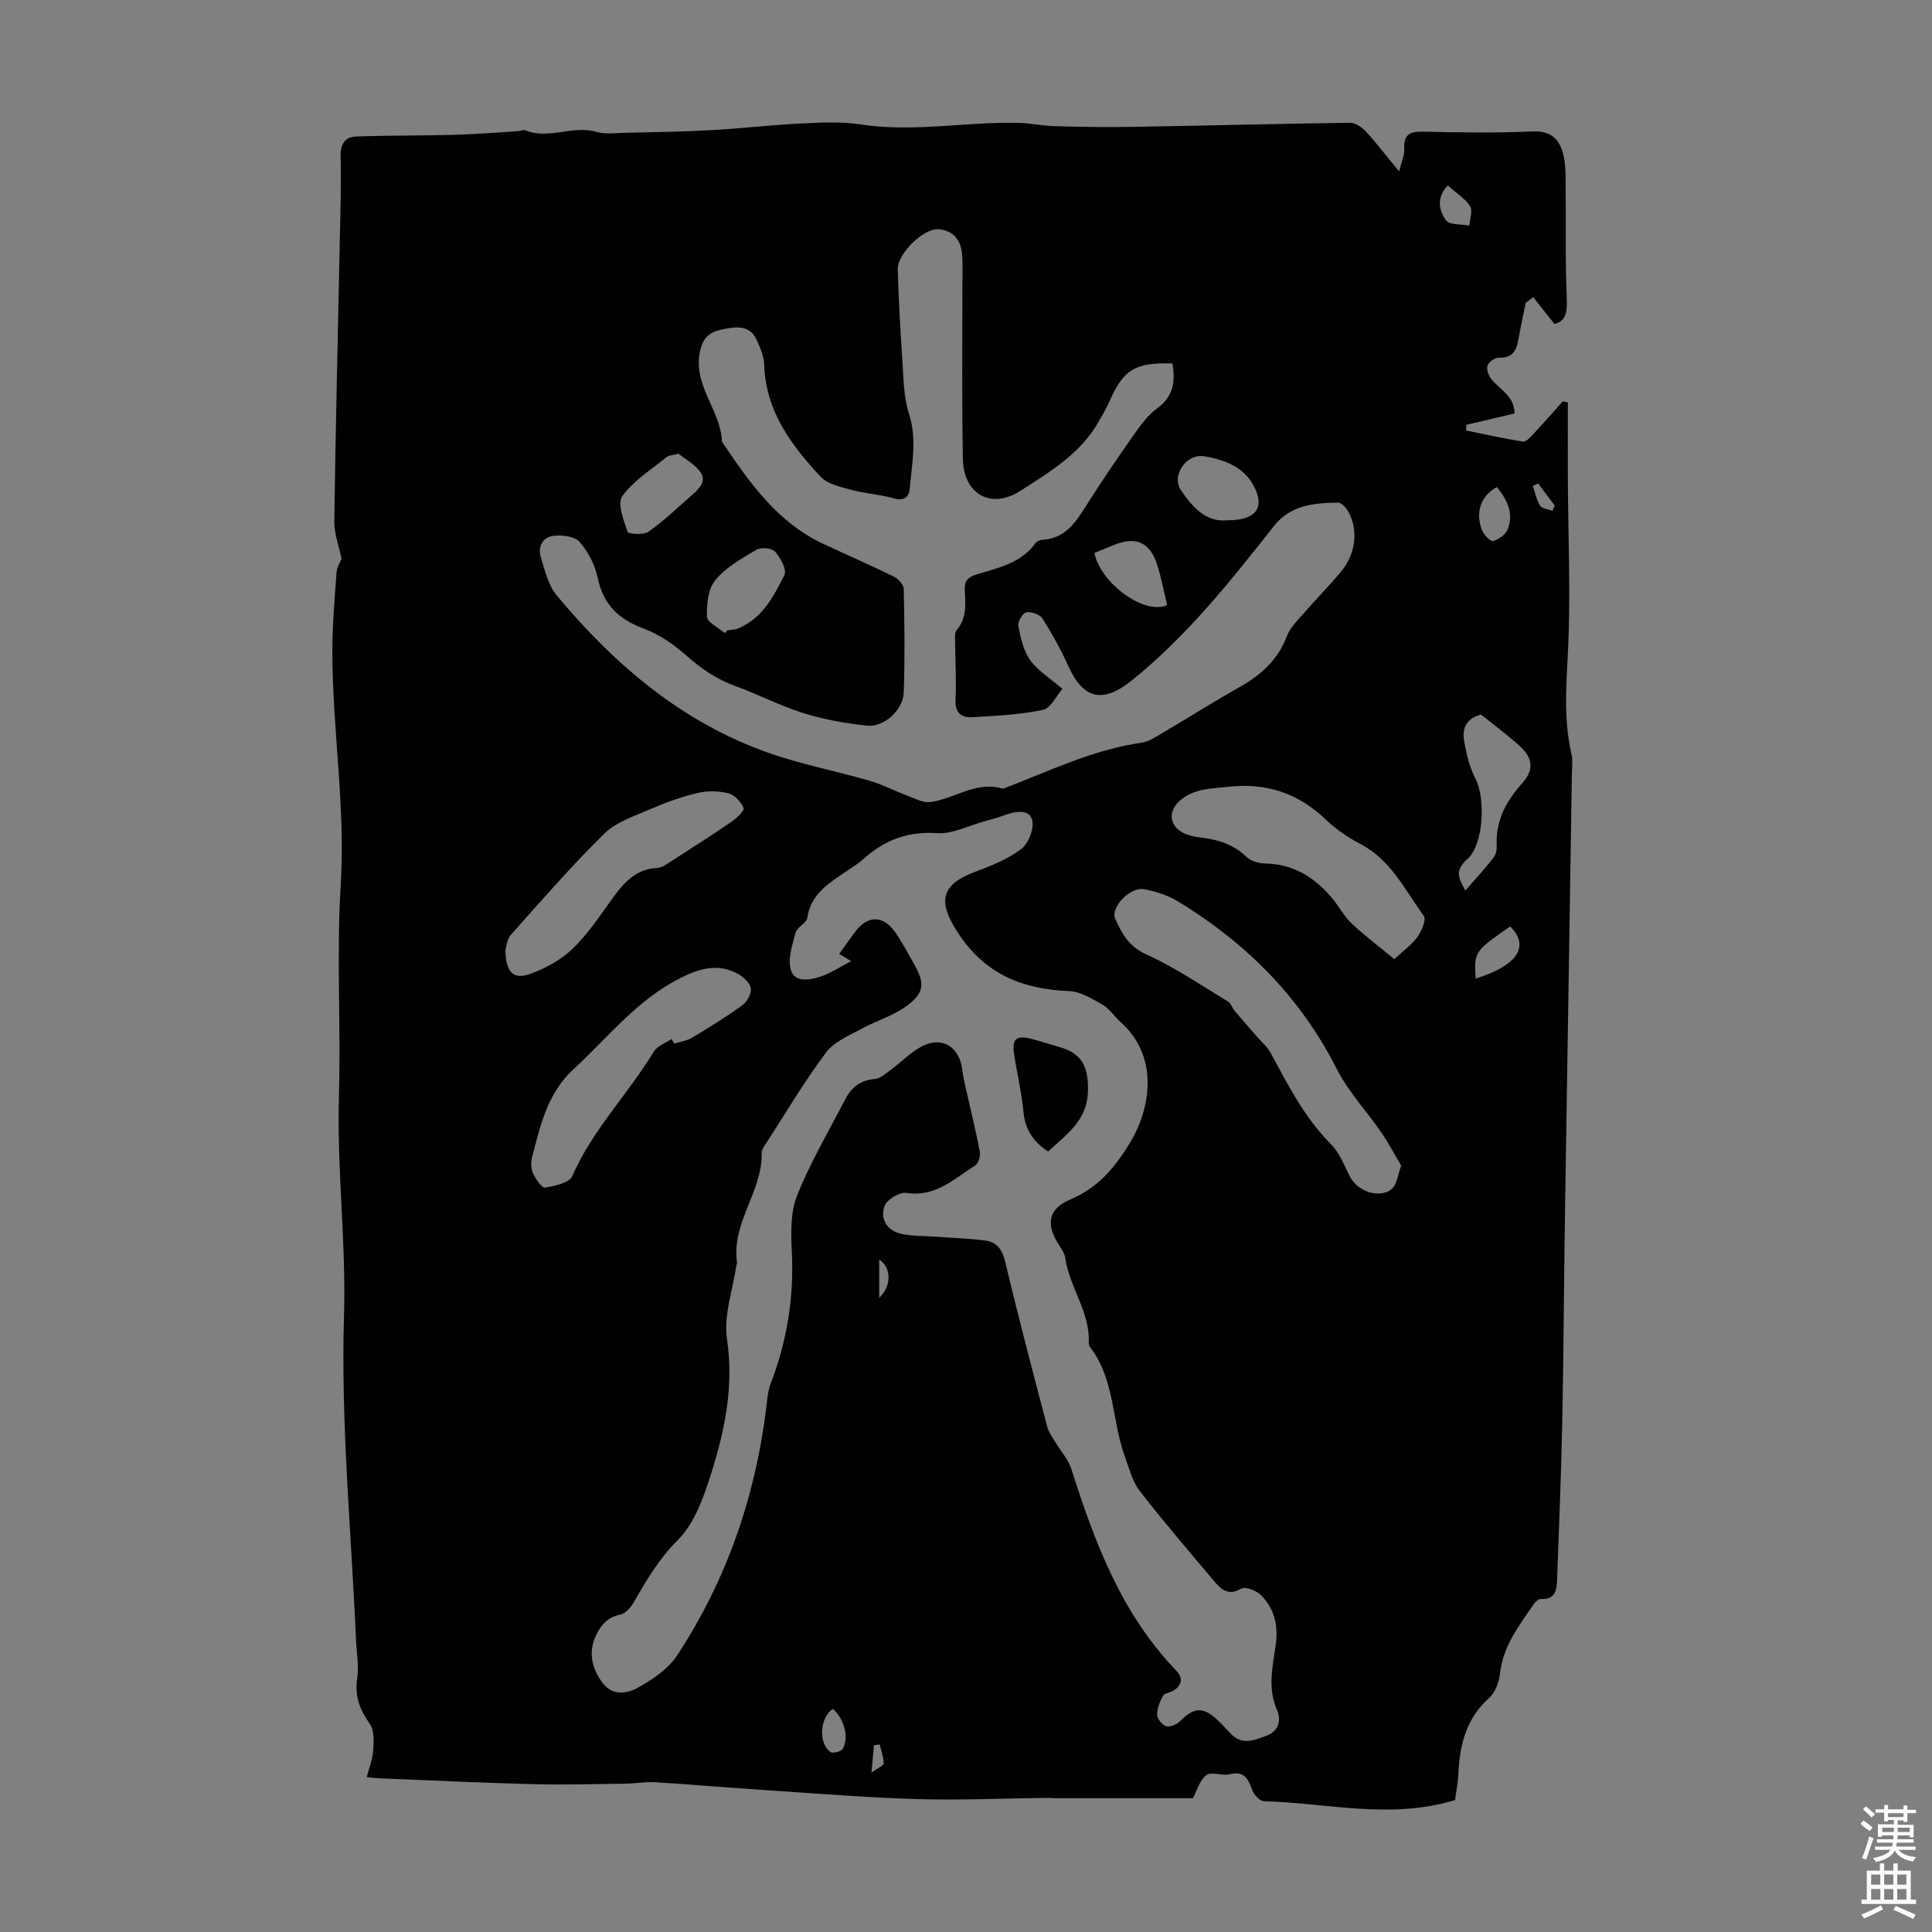 <svg enable-background="new 0 0 400 400" viewBox="0 0 400 400" xmlns="http://www.w3.org/2000/svg"><rect x="0" y="0" width="400" height="400" fill="#808080" stroke="none"/><path d="m301.25 372.68c-13.41 4.1-26.49.59-39.57.24-.86-.02-2.09-1.37-2.44-2.35-.83-2.35-1.68-3.97-4.69-3.23-1.55.38-3.81-.61-4.81.19-1.43 1.14-2.01 3.36-2.76 4.77-9.31 0-18.87 0-28.43 0-.56 0-1.12-.07-1.68-.07-9 .1-18.01.51-27 .25-10.5-.31-20.99-1.17-31.48-1.86-7.59-.5-15.17-1.16-22.76-1.63-1.99-.12-4 .26-6.01.29-6.35.08-12.7.28-19.04.12-10.62-.27-21.23-.79-31.85-1.21-.66-.03-1.32-.11-2.8-.25.51-2.01 1.24-3.79 1.35-5.6.12-1.82.22-4.1-.72-5.44-2.04-2.91-3.15-5.68-2.61-9.33.39-2.6-.12-5.34-.24-8.02-.97-22.36-3.16-44.75-2.49-67.06.46-15.26-1.49-30.31-1.05-45.5.43-14.59-.53-29.24.37-43.79 1-16.09-1.68-31.93-1.73-47.91-.02-5.58.46-11.16.86-16.74.08-1.12.79-2.2 1.04-2.85-.55-2.74-1.54-5.28-1.5-7.81.27-19.47.76-38.93 1.15-58.39.12-5.71.3-11.42.16-17.12-.06-2.54.88-4.04 3.22-4.12 6.78-.24 13.58-.16 20.37-.35 4.43-.12 8.85-.49 13.28-.76.44-.03.96-.34 1.31-.19 4.88 2.04 9.87-1.12 14.81.35 1.75.52 3.77.23 5.66.19 6.01-.14 12.02-.22 18.02-.55 6.2-.34 12.39-1.08 18.59-1.38 4.12-.2 8.34-.43 12.38.19 10.99 1.69 21.88-.6 32.81-.32 2.43.06 4.85.61 7.28.68 5.35.15 10.7.24 16.05.15 15.08-.25 30.15-.65 45.23-.85 1.09-.01 2.43.92 3.25 1.8 2.18 2.36 4.14 4.94 6.9 8.28.51-2.11 1.12-3.38 1.05-4.62-.14-2.77.9-3.68 3.69-3.62 7.61.16 15.23.3 22.83-.05 3.87-.18 5.63 1.61 6.42 4.81.48 1.91.46 3.97.48 5.96.08 8.03-.1 16.07.24 24.09.12 2.83-.37 4.5-2.56 5-1.6-2.02-2.99-3.78-4.39-5.54-.52.39-1.04.78-1.56 1.17-.52 2.59-1.09 5.17-1.55 7.78-.4 2.26-1.33 3.66-3.97 3.57-.82-.03-2.12.87-2.39 1.63-.27.77.22 2.09.81 2.83 1.75 2.17 4.76 3.46 4.79 7.09-3.4.8-6.69 1.58-9.98 2.36-.01.39-.03.78-.04 1.17 3.92.79 7.82 1.67 11.76 2.3.6.1 1.48-.84 2.06-1.46 2.1-2.26 4.14-4.58 6.19-6.88.35.07.7.14 1.05.21 0 5.31-.02 10.62 0 15.93.05 12.19.63 24.4-.02 36.56-.37 6.85-.79 13.52.75 20.24.32 1.38.12 2.9.1 4.35-.48 30.77-.98 61.54-1.45 92.31-.21 13.99-.26 27.98-.55 41.96-.22 10.73-.66 21.46-1.05 32.19-.08 2.15-.22 4.4-3.4 4.22-.49-.03-1.16.64-1.51 1.15-3.01 4.42-6.32 8.64-6.93 14.3-.19 1.76-.97 3.9-2.23 5.02-4.64 4.14-6.03 9.41-6.36 15.26-.04 1.99-.45 3.98-.71 5.89zm-127.51-175.18c1.23-1.7 2.31-3.25 3.45-4.74 2.44-3.2 5.57-3.27 7.98.02 1.52 2.06 2.67 4.39 3.96 6.61 2.48 4.26 2.3 6.29-1.81 9.16-2.7 1.88-6.03 2.84-8.95 4.45-2.58 1.42-5.66 2.66-7.32 4.87-4.42 5.89-8.2 12.27-12.2 18.47-.48.74-1.16 1.59-1.15 2.37.18 8-6.33 14.49-5.1 22.71.03.2-.13.43-.16.65-.73 5.07-2.66 10.32-1.93 15.17 1.46 9.7-.42 18.76-3.23 27.71-1.55 4.93-3.45 10.41-6.94 13.89-3.95 3.93-6.51 8.34-9.16 12.95-.61 1.05-1.72 2.29-2.79 2.5-2.67.54-4.09 2.3-5.06 4.44-1.57 3.47-.77 6.79 1.47 9.74 2.06 2.72 5.11 2.15 7.3.93 3.01-1.68 6.23-3.84 8.08-6.65 10.61-16.11 16.56-33.97 18.68-53.12.12-1.1.33-2.22.73-3.25 3.32-8.67 4.79-17.59 4.36-26.9-.19-3.97-.35-8.34 1.06-11.9 2.74-6.92 6.59-13.4 10.02-20.04 1.26-2.43 3.13-3.89 6.04-4.14 1.17-.1 2.31-1.13 3.35-1.89 2.11-1.55 3.98-3.51 6.25-4.77 4.24-2.35 7.97-.13 8.57 4.8.12.99.31 1.98.53 2.95 1.05 4.66 2.2 9.3 3.1 13.98.17.88-.31 2.41-1 2.85-4.35 2.77-8.23 6.59-14.23 5.66-1.4-.22-4.02 1.38-4.51 2.72-.93 2.51.41 4.99 3.23 5.69 2.23.56 4.63.46 6.96.63 3.55.26 7.12.36 10.65.81 2.43.31 3.55 1.88 4.16 4.45 2.7 11.4 5.7 22.73 8.67 34.06.3 1.14 1.06 2.16 1.67 3.2 1.11 1.87 2.7 3.58 3.34 5.59 4.83 15.21 10.38 30.01 21.77 41.81 1.42 1.47 1.13 3.08-.75 4.15-.68.38-1.76.47-2.05 1.02-.65 1.2-1.23 2.61-1.2 3.92.02.84 1.05 2.13 1.86 2.36.82.23 2.2-.35 2.87-1.03 2.85-2.9 4.77-3.06 7.76-.25.98.92 1.86 1.94 2.8 2.9 2.37 2.42 4.98 1.24 7.43.31s3.02-3.2 2.09-5.29c-2.01-4.54-.88-9.05-.26-13.53.55-3.96-.29-7.42-3-10.2-.95-.97-3.31-1.89-4.18-1.38-2.78 1.62-4.23.02-5.65-1.66-5.2-6.15-10.45-12.27-15.37-18.63-1.51-1.95-2.14-4.62-3.02-7.01-2.74-7.45-2.06-15.99-7.2-22.68-.19-.25-.3-.63-.29-.95.27-6.38-4.02-11.49-4.87-17.56-.13-.94-.77-1.85-1.31-2.69-2.78-4.3-2.25-7.48 2.47-9.46 5.62-2.37 9.08-6.52 12.14-11.51 4.48-7.32 6.17-18.08-1.92-25.24-1.25-1.11-2.2-2.67-3.6-3.48-2.17-1.24-4.58-2.75-6.95-2.85-9.72-.41-17.47-3.47-23.1-12.15-4.12-6.36-3.6-9.87 3.66-12.57 3.33-1.24 6.77-2.62 9.54-4.74 1.49-1.14 2.69-4.28 2.2-6-.64-2.26-3.42-1.78-5.55-1.01-1.47.53-2.98.96-4.49 1.37-3.22.88-6.51 2.62-9.67 2.4-6.06-.41-10.87 1.44-15.21 5.35-1.07.97-2.34 1.73-3.54 2.55-3.6 2.45-7.35 4.67-8.08 9.65-.16 1.09-2.11 1.87-2.41 3.01-.68 2.53-1.66 5.44-.99 7.76.77 2.67 3.94 2.09 6.14 1.37 2.15-.71 4.1-2.03 6.35-3.19-1.07-.66-1.71-1.04-2.49-1.5zm68.99-122.25c-7.74-.25-10.17 1.28-13.07 7.95-.58 1.33-1.36 2.56-2.05 3.84-3.73 6.78-10.22 10.65-16.36 14.59-6.11 3.92-11.74.65-11.89-6.54-.24-11.61-.1-23.24-.12-34.85 0-2.57.15-5.16-.07-7.71-.24-2.88-1.88-4.84-4.87-5.07-3.08-.24-8.53 5.08-8.43 8.3.18 6.15.51 12.3.93 18.44.27 3.85.24 7.88 1.4 11.49 1.69 5.28.59 10.36.15 15.51-.15 1.78-1.23 2.57-3.33 1.97-2.89-.82-5.96-.99-8.86-1.78-2.21-.6-4.86-1.18-6.29-2.72-6.06-6.52-11.34-13.56-11.64-23.1-.06-1.81-.87-3.67-1.66-5.36-1.33-2.84-4.02-2.6-6.43-2.13-2.32.45-4.29 1.02-5.11 4.22-1.87 7.34 4.22 12.51 4.45 19.15 5.64 8.39 11.4 16.67 20.97 21.15 4.85 2.27 9.78 4.4 14.58 6.76.92.45 2.06 1.67 2.08 2.55.16 7.14.25 14.3 0 21.44-.13 3.69-4.09 7.28-7.65 6.89-4.46-.49-8.96-1.29-13.23-2.63-4.78-1.49-9.28-3.88-14-5.58-3.87-1.4-7.05-3.58-10.12-6.3-2.61-2.31-5.67-4.43-8.91-5.62-5.25-1.94-8.34-5.06-9.49-10.62-.54-2.61-1.97-5.3-3.73-7.31-.99-1.13-3.53-1.44-5.29-1.25-2.32.24-3.4 2.22-2.71 4.47.84 2.72 1.53 5.78 3.28 7.87 11.98 14.37 25.95 26.3 43.88 32.61 6.8 2.39 13.95 3.75 20.89 5.76 2.64.76 5.11 2.08 7.69 3.04 1.61.6 3.38 1.59 4.94 1.38 5.03-.69 9.49-4.46 15-2.76 9.42-3.57 18.52-8.08 28.66-9.53 1.58-.23 3.09-1.27 4.53-2.12 5.3-3.11 10.5-6.41 15.85-9.43 4.42-2.5 7.9-5.64 9.75-10.54.64-1.7 2.1-3.13 3.34-4.55 2.49-2.87 5.16-5.59 7.63-8.49 3.29-3.86 3.93-8.79 1.68-12.8-.43-.77-1.4-1.79-2.1-1.78-4.95.09-9.78.46-13.27 4.88-9 11.42-18.03 22.8-29.49 32-5.79 4.65-9.9 3.91-12.99-2.91-1.56-3.44-3.4-6.78-5.42-9.97-.54-.85-2.33-1.48-3.36-1.28-.74.15-1.8 1.96-1.63 2.83.47 2.43 1.04 5.09 2.43 7.04 1.55 2.18 4.05 3.69 6.69 5.97-1.23 1.39-2.39 4-4.04 4.35-4.77 1.01-9.72 1.23-14.61 1.52-2.27.14-3.62-.89-3.48-3.64.2-4.01-.06-8.05-.09-12.08-.01-.77-.12-1.78.3-2.27 2.14-2.48 1.86-5.42 1.71-8.29-.11-1.94.64-2.73 2.43-3.28 4.44-1.36 9.17-2.27 12.17-6.44.29-.4.95-.7 1.46-.73 4.64-.26 6.83-3.5 9.03-6.99 3.15-5.02 6.5-9.91 9.91-14.76 1.4-1.99 2.91-4.08 4.84-5.47 3.33-2.43 3.8-5.46 3.14-9.29zm47.38 166.09c-1.38-2.31-2.63-4.71-4.15-6.92-3.03-4.4-6.81-8.4-9.2-13.11-7.52-14.86-18.75-26.06-32.77-34.63-2.13-1.3-4.69-2.13-7.16-2.58-2.84-.52-7 3.77-5.93 6.14 1.32 2.92 2.74 5.68 6.31 7.29 5.95 2.69 11.42 6.44 17.05 9.83.6.36.83 1.3 1.33 1.89 1.55 1.83 3.14 3.63 4.71 5.44.93 1.08 2.09 2.04 2.75 3.27 3.62 6.67 7.03 13.43 12.51 18.93 1.75 1.75 2.71 4.32 3.87 6.6 1.25 2.47 4.19 4.02 6.88 3.52 3.07-.58 2.76-3.06 3.8-5.67zm-1.43-42.76c1.99-1.85 3.69-3.04 4.82-4.64.85-1.2 1.84-3.56 1.28-4.33-3.9-5.35-6.82-11.59-13.15-14.89-2.55-1.33-5.02-3.02-7.1-5-5.76-5.52-12.37-7.73-20.35-6.81-3.46.39-6.76.31-9.69 2.68-2.68 2.17-2.58 5.34.64 6.92 1.08.53 2.34.75 3.55.9 3.5.43 6.68 1.38 9.34 3.96.92.89 2.58 1.39 3.91 1.41 5.84.08 10.21 2.85 13.82 7.11 1.44 1.7 2.48 3.77 4.07 5.29 2.62 2.47 5.52 4.63 8.86 7.4zm-149.64 16.53c.19.32.37.64.56.95 1.23-.39 2.6-.56 3.68-1.21 3.55-2.12 7.08-4.3 10.42-6.73.97-.71 1.9-2.39 1.75-3.48-.15-1.11-1.48-2.34-2.6-2.97-4.1-2.28-7.9-1.23-11.96.81-8.97 4.5-14.97 12.27-22.1 18.84-5.52 5.09-6.93 11.77-8.67 18.43-.26 1.01-.15 2.33.29 3.27.54 1.14 1.78 2.97 2.43 2.86 2.01-.34 5.03-.97 5.64-2.37 4.17-9.59 11.58-17 16.89-25.79.71-1.17 2.42-1.75 3.67-2.61zm-34.4-18.4c.07 4.64 1.68 6.2 5.19 4.91 3.14-1.15 6.32-2.89 8.71-5.18 3.11-2.98 5.56-6.69 8.11-10.23 2.4-3.33 4.88-6.3 9.45-6.52 1.01-.05 2.04-.85 2.96-1.44 4.14-2.65 8.28-5.3 12.34-8.08 1.08-.74 2.77-2.31 2.55-2.86-.5-1.27-1.85-2.74-3.12-3.06-2.02-.51-4.36-.56-6.39-.08-3.34.79-6.62 1.98-9.78 3.35-3.31 1.44-7.07 2.65-9.54 5.08-6.77 6.64-13.01 13.83-19.33 20.92-.87.98-.96 2.64-1.15 3.19zm202-48.76c-3.07.75-3.94 2.91-3.52 5.38.46 2.68 1.11 5.47 2.35 7.85 2.13 4.08 1.73 13.75-1.7 16.72-2.97 2.57-1.42 4.35-.39 6.49 2.13-2.45 4.08-4.57 5.85-6.83.5-.64.69-1.69.65-2.54-.25-5.14 1.96-9.16 5.29-12.88 2.49-2.79 2.23-5.22-.63-7.78-2.55-2.3-5.33-4.35-7.9-6.41zm-156.59-16.89.56-.56c.77-.13 1.59-.12 2.29-.41 4.96-2.11 7.32-6.65 9.51-11.06.53-1.08-.81-3.54-1.93-4.81-.65-.74-2.9-.97-3.84-.42-3.05 1.8-6.34 3.65-8.54 6.31-1.51 1.82-1.83 5.03-1.73 7.58.05 1.17 2.39 2.25 3.68 3.37zm-9.58-37.13c-1.41.38-2.05.37-2.43.68-3.18 2.61-6.86 4.87-9.2 8.1-1.08 1.49.27 4.98 1.08 7.37.17.49 3.31.73 4.33.02 3.23-2.28 6.11-5.06 9.1-7.68 1.46-1.28 3.06-2.87 1.57-4.8-1.24-1.61-3.18-2.67-4.45-3.69zm113.71 13.79c6.03 0 7.86-2.74 5.25-7.38-2.16-3.84-6.22-5.21-10.06-5.87-3.8-.65-6.88 4.02-4.89 6.98 2.37 3.53 5.25 6.76 9.7 6.27zm-12.54 17.55c-.66-2.74-1.18-5.58-2.04-8.3-1.48-4.66-4.37-5.96-8.82-4.2-1.42.56-2.83 1.16-4.2 1.72 1.35 6.4 10.47 12.93 15.06 10.78zm63.88 77.34c8.69-2.71 11.28-6.71 7.15-10.8-7.4 5.12-7.49 5.25-7.15 10.8zm4.4-101.78c-3.32 1.82-4.54 5.21-3.08 8.95.37.96 1.76 2.39 2.31 2.23 1.16-.32 2.57-1.34 3-2.42 1.33-3.35-.16-6.17-2.23-8.76zm-10.17-62.42c-2.41 2.47-1.84 5.18-.36 7.21.73 1 3.17.76 4.83 1.08.09-1.37.74-3.1.14-4.02-1.06-1.62-2.87-2.73-4.61-4.27zm-127.3 315.38c-2.71 1.8-3.09 7.13-.5 8.95.49.34 2.18-.09 2.51-.64 1.39-2.34.34-6.17-2.01-8.31zm9.58-85.09c2.62-2.48 2.53-6.25 0-7.94zm139.36-162.95c.17-.35.34-.7.51-1.05-1.14-1.53-2.28-3.06-3.43-4.59-.37.16-.75.32-1.12.48.48 1.39.76 2.91 1.53 4.13.39.62 1.65.7 2.51 1.03zm-140.96 261.25c1.31-.95 2.52-1.43 2.52-1.91 0-1.3-.51-2.6-.82-3.91-.39.05-.79.11-1.18.16-.15 1.58-.29 3.15-.52 5.66z" fill="#010100"/><path d="m217.01 238.42c-3.07-2.03-4.79-4.57-5.12-8.26-.36-3.99-1.34-7.92-1.93-11.89-.49-3.24.47-4.01 3.72-3.15 1.94.52 3.85 1.13 5.78 1.69 4.61 1.35 5.9 4.1 5.79 9.06-.13 6.19-4.52 9.02-8.24 12.55z" fill="#010100"/><g fill="#fbfafc"><path d="m385.2 377.6.6-.7c.6.4 1.3.9 1.9 1.5l-.6.7c-.8-.5-1.4-1-1.9-1.5zm.3 7.1c.6-1.4 1.1-2.9 1.5-4.5.3.1.6.3.9.4-.5 1.4-1 2.9-1.5 4.4zm.2-10.1.6-.6c.7.5 1.3 1.1 1.9 1.6l-.7.7c-.6-.6-1.2-1.2-1.8-1.7zm8.4-.8h.8v.9h1.8v.7h-1.8v1.8h-.8v-.3h-1.2v.9h3.3v2.6h-.8v-.4h-2.5c0 .3 0 .6-.1.8h3.4v.7h-3.5c0 .3-.1.6-.1.8h4v.7h-3.5c.7.9 1.9 1.3 3.6 1.5-.2.2-.4.5-.6.9-1.9-.3-3.2-1.1-3.8-2.3-.5 1.1-1.8 2-3.9 2.4-.2-.3-.4-.5-.6-.8 1.9-.4 3.1-.9 3.6-1.7h-3.2v-.7h3.5c.1-.2.1-.5.2-.8h-3.3v-.7h3.4c0-.2 0-.5 0-.8h-2.4v.3h-.8v-2.6h3.3v-.9h-1.2v.3h-.8v-1.8h-1.8v-.7h1.8v-.9h.8v.9h3.2zm-4.4 5.5h2.4c0-.3 0-.6 0-.9h-2.4zm1.2-3.1h3.2v-.8h-3.2zm4.4 2.2h-2.4v.9h2.5v-.9z"/><path d="m389.2 385.8h.9v1.5h1.9v-1.5h.9v1.5h2.7v6h1.1v.9h-11.3v-.9h1.1v-6h2.7zm.2 8.7.5.8c-1.2.6-2.5 1.3-4 1.9-.2-.3-.3-.6-.6-.8 1.6-.6 3-1.3 4.1-1.9zm-2-4.3h1.9v-2.1h-1.9zm0 3.1h1.9v-2.2h-1.9zm2.7-3.1h1.9v-2.1h-1.9zm0 3.1h1.9v-2.2h-1.9zm2.4 1.3c1.4.6 2.7 1.2 4.1 1.8l-.5.9c-1.5-.7-2.8-1.4-4.1-1.9zm2.2-6.5h-1.9v2.1h1.9zm-1.9 5.2h1.9v-2.2h-1.9z"/></g></svg>
